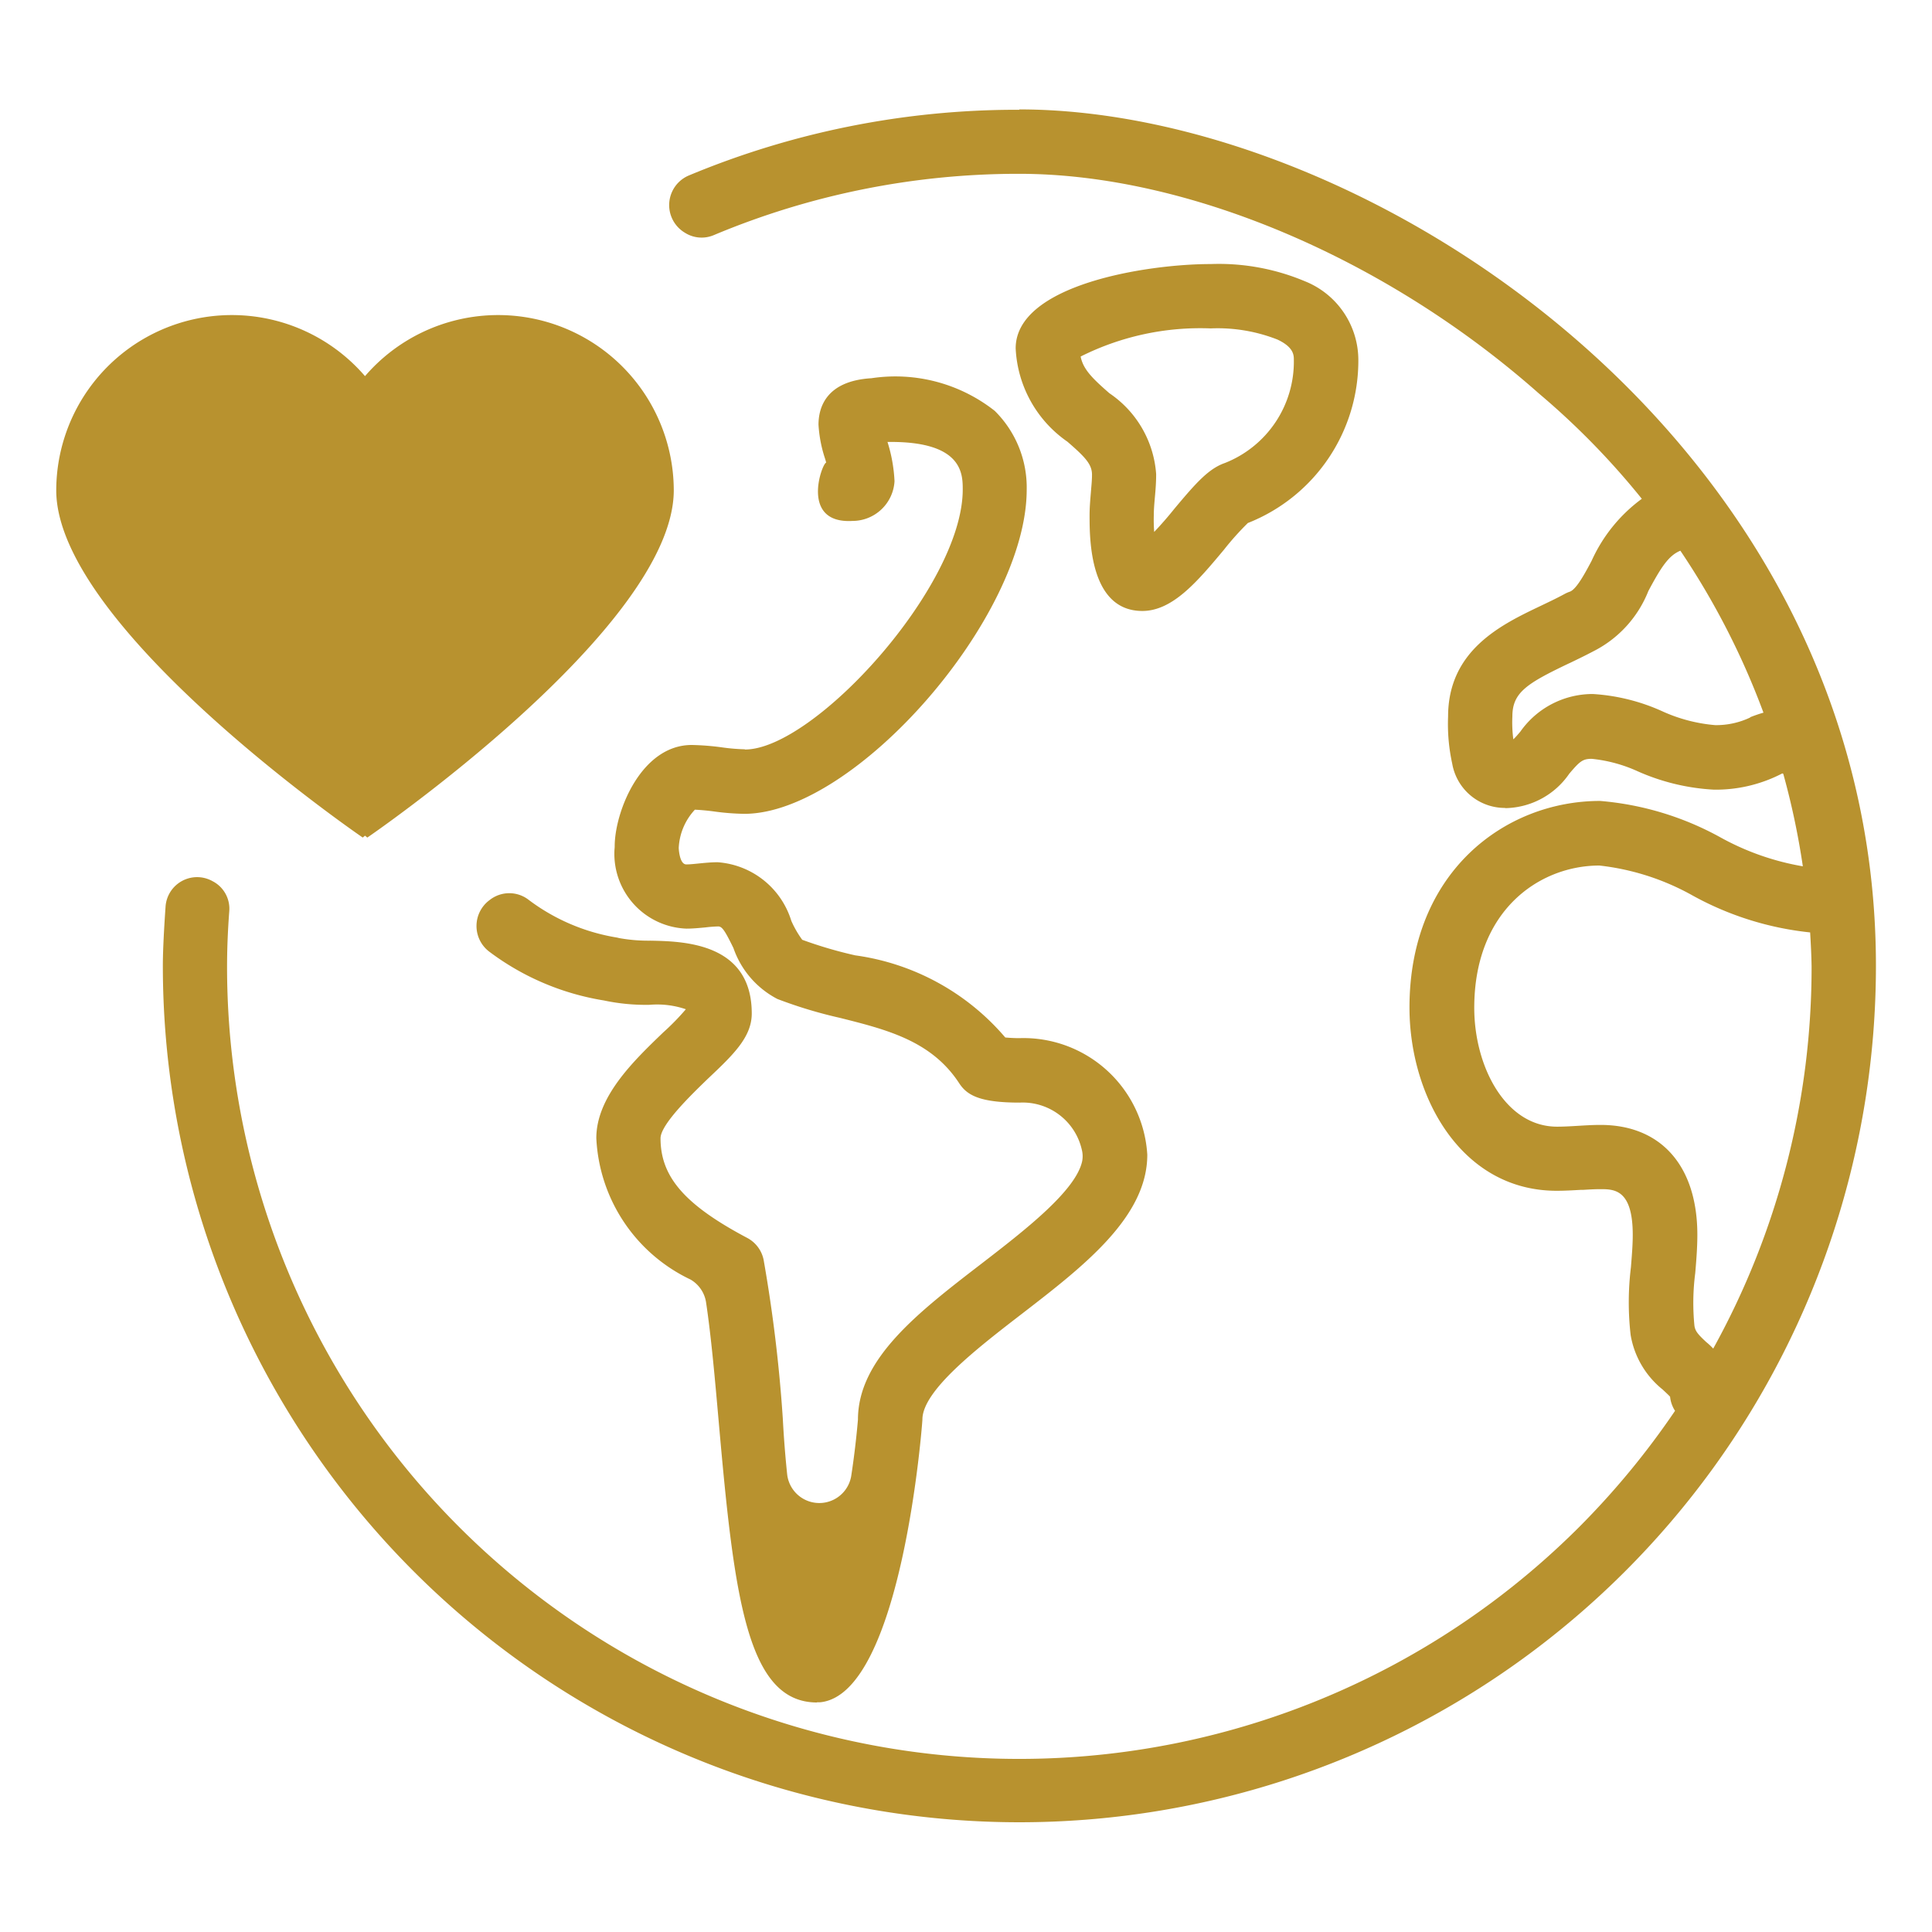 <svg xmlns="http://www.w3.org/2000/svg" width="55" height="55" viewBox="0 0 55 55">
  <g id="Group_20778" data-name="Group 20778" transform="translate(-649 -4004)">
    <rect id="Rectangle_5217" data-name="Rectangle 5217" width="55" height="55" transform="translate(649 4004)" fill="none"/>
    <path id="Path_12142" data-name="Path 12142" d="M637.829,22.747l.065-.054h0l.066.054s8.724-5.968,8.724-9.888a5,5,0,0,0-8.79-3.248,5,5,0,0,0-8.79,3.248c0,3.919,8.725,9.887,8.725,9.887m10.877-2.512a5.625,5.625,0,0,1-.635-.053,7.335,7.335,0,0,0-.876-.07c-1.441,0-2.194,1.9-2.193,2.889,0,.043-.007.087-.008.128a2.131,2.131,0,0,0,2.046,2.211h.011c.164,0,.336-.016.538-.035.119-.015.24-.024.353-.027s.185.093.44.614a2.587,2.587,0,0,0,1.252,1.451,12.956,12.956,0,0,0,1.778.537c1.343.337,2.612.656,3.4,1.866.221.337.584.547,1.717.547a1.726,1.726,0,0,1,1.77,1.336.752.752,0,0,1,.012.327c-.176.845-1.645,1.979-2.845,2.905-1.82,1.4-3.539,2.72-3.539,4.458q-.069.8-.191,1.6a.921.921,0,0,1-1.823-.034q-.083-.795-.125-1.595a41.961,41.961,0,0,0-.547-4.525.91.91,0,0,0-.466-.62c-1.777-.941-2.468-1.736-2.468-2.836,0-.4.911-1.273,1.352-1.7.727-.685,1.245-1.185,1.245-1.853,0-2.015-1.94-2.054-2.881-2.073a4.663,4.663,0,0,1-.89-.073l-.062-.015a5.692,5.692,0,0,1-2.54-1.091.9.9,0,0,0-1.081.016l-.016.012a.917.917,0,0,0-.017,1.453,7.383,7.383,0,0,0,3.278,1.4,5.731,5.731,0,0,0,1.3.124,2.534,2.534,0,0,1,1.033.126,6.911,6.911,0,0,1-.638.654c-.852.818-1.911,1.837-1.911,3.016a4.7,4.7,0,0,0,2.682,4.025.912.912,0,0,1,.441.641c.148.984.255,2.2.367,3.47.435,4.916.8,7.929,2.793,7.929v-.007a.834.834,0,0,0,.1,0c2.321-.251,2.9-7.971,2.9-8.049,0-.824,1.566-2.032,2.832-3.008,1.756-1.354,3.571-2.755,3.57-4.529a3.532,3.532,0,0,0-3.649-3.319c-.113,0-.267-.007-.394-.019A6.834,6.834,0,0,0,651.85,26.1a12.187,12.187,0,0,1-1.509-.443,2.867,2.867,0,0,1-.311-.54,2.371,2.371,0,0,0-2.1-1.668c-.177,0-.361.018-.6.042-.1.01-.2.02-.289.02-.2,0-.216-.468-.216-.468a1.713,1.713,0,0,1,.46-1.09q.275.014.548.051a7.034,7.034,0,0,0,.858.067c3.156,0,8.04-5.607,8.04-9.229a3.069,3.069,0,0,0-.909-2.242,4.572,4.572,0,0,0-3.51-.93c-1.308.078-1.508.853-1.508,1.323a3.764,3.764,0,0,0,.191.98c.01.032.019.065.028.1-.116.009-.755,1.744.745,1.66a1.2,1.2,0,0,0,1.2-1.13,4.39,4.39,0,0,0-.2-1.119h.1c2.042,0,2.042.916,2.042,1.356,0,2.753-4.231,7.4-6.2,7.4m7.81-18.212h-.069A24.244,24.244,0,0,0,647.109,3.9a.915.915,0,0,0-.122,1.62l.024.015a.887.887,0,0,0,.818.059,22.41,22.41,0,0,1,8.627-1.743h.061c4.775,0,10.444,2.4,14.8,6.258a21.785,21.785,0,0,1,2.925,2.994,4.463,4.463,0,0,0-1.429,1.765c-.183.345-.434.817-.624.88a.954.954,0,0,0-.143.063c-.208.113-.421.215-.633.316l-.056.027c-1.11.529-2.63,1.255-2.63,3.151a5.244,5.244,0,0,0,.117,1.334,1.521,1.521,0,0,0,1.5,1.264h.012v.006a2.253,2.253,0,0,0,1.821-.981c.3-.353.381-.422.638-.423a4.164,4.164,0,0,1,1.314.357,6.141,6.141,0,0,0,2.165.521,4.1,4.1,0,0,0,1.948-.463l.027.012a21.692,21.692,0,0,1,.557,2.633,7.413,7.413,0,0,1-2.337-.819,8.543,8.543,0,0,0-3.436-1.042c-2.7,0-5.425,2.02-5.425,5.881,0,2.529,1.469,5.217,4.19,5.217.221,0,.444-.012.7-.027h.068c.161-.01.321-.019.475-.019.389,0,.923,0,.923,1.3,0,.294-.026.6-.052.923a8.19,8.19,0,0,0-.008,1.929,2.525,2.525,0,0,0,.909,1.55c.06.056.2.186.214.208a.9.9,0,0,0,.141.4,22.827,22.827,0,0,1-2.721,3.3,22.55,22.55,0,0,1-38.5-15.947c0-.522.023-1.044.062-1.566a.881.881,0,0,0-.437-.844l-.057-.031a.9.9,0,0,0-1.319.736c-.04.579-.077,1.231-.077,1.681a24.384,24.384,0,0,0,48.768,0c0-14.877-14.444-24.377-24.386-24.377m20.81,17.309a2.258,2.258,0,0,1-1,.219,4.55,4.55,0,0,1-1.518-.4,5.616,5.616,0,0,0-1.965-.486,2.518,2.518,0,0,0-2.064,1.071c-.085.1-.147.171-.2.219a3.734,3.734,0,0,1-.027-.651c0-.68.412-.938,1.588-1.5l.067-.031c.217-.105.438-.211.65-.324a3.266,3.266,0,0,0,1.566-1.715c.353-.66.573-1.012.912-1.148a21.778,21.778,0,0,1,2.365,4.61,3.981,3.981,0,0,0-.381.131Zm-1.244,17.792h0c-.252-.234-.323-.321-.347-.475a6.6,6.6,0,0,1,.023-1.5c.03-.354.06-.72.06-1.088,0-1.959-1.031-3.129-2.757-3.129-.208,0-.426.013-.675.028-.188.011-.375.022-.562.022-1.475,0-2.357-1.72-2.357-3.383,0-2.783,1.861-4.05,3.562-4.051a7.01,7.01,0,0,1,2.664.859,8.8,8.8,0,0,0,3.336,1.045c.019.321.036.642.041.964a22.416,22.416,0,0,1-2.8,10.883,2.032,2.032,0,0,0-.185-.174m-17.532-24.2c-.018.216-.037.436-.037.654,0,.673,0,2.719,1.5,2.722.868,0,1.574-.845,2.325-1.743a8.06,8.06,0,0,1,.681-.761,4.968,4.968,0,0,0,3.145-4.651,2.417,2.417,0,0,0-1.528-2.234,6.315,6.315,0,0,0-2.677-.487c-1.81,0-5.55.585-5.55,2.4a3.427,3.427,0,0,0,1.473,2.657c.5.433.7.64.7.939,0,.132-.012.273-.025.416Zm-.29-3.868v0a7.59,7.59,0,0,1,3.7-.8,4.655,4.655,0,0,1,1.9.317c.468.218.468.449.468.578a3.1,3.1,0,0,1-1.964,2.937c-.464.16-.831.578-1.44,1.306-.181.226-.372.446-.572.656-.011-.155-.015-.311-.011-.467,0-.172.016-.347.031-.519.02-.22.037-.436.036-.661a3.034,3.034,0,0,0-1.329-2.3c-.494-.43-.747-.684-.82-1.043" transform="translate(21.497 4005.097)" fill="#b8922f"/>
  </g>
</svg>
